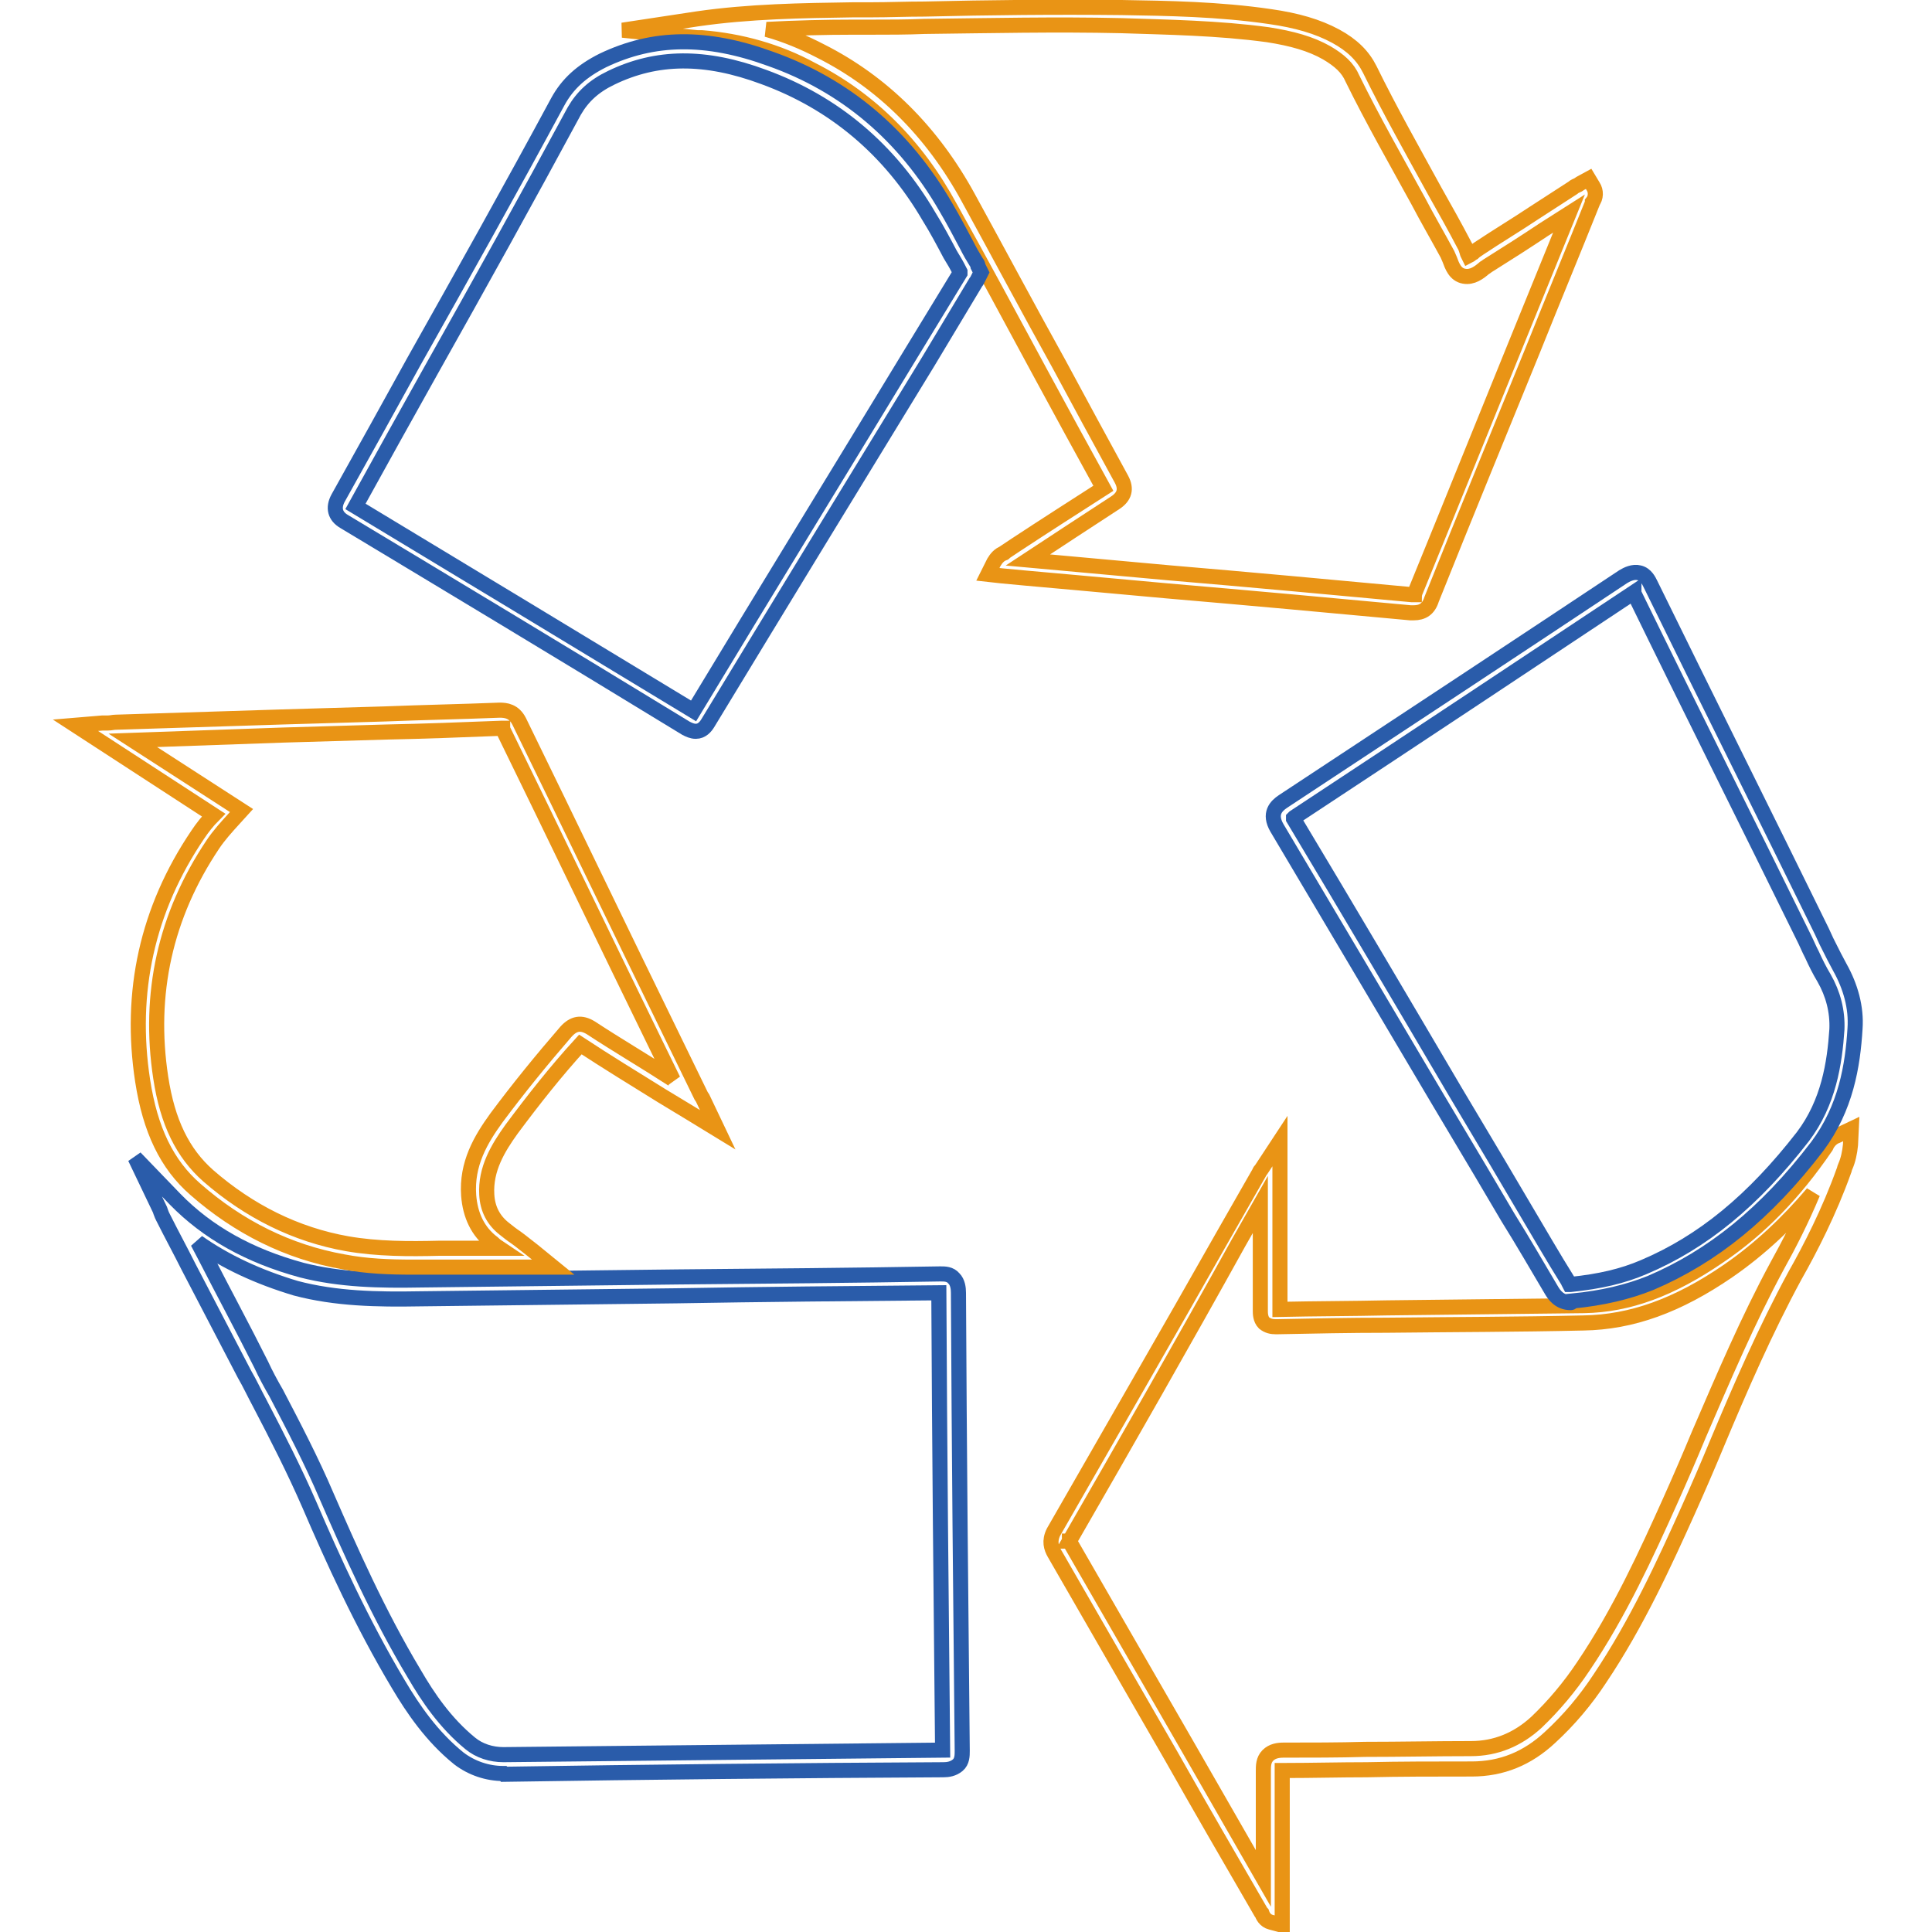 <?xml version="1.0" encoding="utf-8"?>
<!-- Svg Vector Icons : http://www.onlinewebfonts.com/icon -->
<!DOCTYPE svg PUBLIC "-//W3C//DTD SVG 1.1//EN" "http://www.w3.org/Graphics/SVG/1.1/DTD/svg11.dtd">
<svg version="1.1" xmlns="http://www.w3.org/2000/svg" xmlns:xlink="http://www.w3.org/1999/xlink" x="0px" y="0px" viewBox="0 0 256 256" enable-background="new 0 0 256 256" xml:space="preserve">
<g> <path stroke-width="2" fill-opacity="0" stroke="#e99415"  d="M187.3,81.2c-0.1,0-0.3,0-0.4,0c-10.7-1-21.7-2-32.2-2.9l-12.1-1.1c-2.2-0.2-4.5-0.4-6.7-0.6l-3.2-0.3 l-1.8-0.2l0.8-1.6c0.3-0.5,0.7-1,1.3-1.2c0,0,0.1,0,0.1-0.1l1.5-1c3.8-2.5,7.7-5,11.6-7.5c-2.8-5.1-5.6-10.2-8.3-15.2 c-3.9-7.2-7.9-14.7-12-22c-4.5-8.3-10.7-14.4-18.4-18.3C103.1,6.8,98.1,5.4,93,5l-0.4,0h-0.2l-9.9-1l9.9-1.5 c6.9-1,13.9-1.1,20.7-1.2l2.3,0c2.4,0,4.7-0.1,7.1-0.1C131,1,139.9,0.9,148.6,1c6.1,0.1,12.9,0.2,19.7,1.2c3.5,0.5,6.3,1.3,8.7,2.6 c2.2,1.2,3.6,2.6,4.5,4.4c2.7,5.5,5.7,10.8,8.6,16.1c1.3,2.3,2.7,4.8,3.9,7.1c0.2,0.3,0.3,0.7,0.4,1c0,0.1,0.1,0.3,0.2,0.5 c0.2-0.1,0.4-0.3,0.6-0.4c0.2-0.2,0.5-0.4,0.8-0.6c2.4-1.6,4.9-3.1,7.3-4.7l5.1-3.3c0.2-0.2,0.5-0.3,0.7-0.4l0.3-0.2l1.1-0.6l0.6,1 c0.4,0.6,0.4,1.5-0.1,2.1c0,0,0,0,0,0.1c-2.6,6.5-5.3,13-7.9,19.5c-4.4,10.8-9,22-13.4,33C189.3,80.7,188.5,81.2,187.3,81.2 L187.3,81.2z M136.2,74.2c2.2,0.2,4.4,0.4,6.6,0.6l12.1,1.1c10.6,0.9,21.5,1.9,32.2,2.9h0.3c0-0.1,0.1-0.2,0.1-0.3 c4.5-11,9-22.2,13.4-33l7-17.2l-3.3,2.1c-2.4,1.6-4.9,3.2-7.3,4.7c-0.2,0.1-0.4,0.3-0.6,0.4c-0.7,0.6-1.6,1.3-2.7,1.1 c-1.2-0.2-1.6-1.4-1.9-2.2c-0.1-0.2-0.2-0.5-0.3-0.7c-1.3-2.4-2.7-4.8-3.9-7.1c-2.9-5.3-6-10.7-8.7-16.2C178.6,9,177.5,8,175.8,7 c-2.1-1.2-4.6-1.9-7.8-2.4c-6.6-0.9-13.4-1-19.4-1.2c-8.7-0.2-17.5,0-26.1,0.1c-2.4,0.1-4.7,0.1-7.1,0.1l-2.3,0 c-3.8,0-7.7,0.1-11.5,0.3c2.5,0.7,4.9,1.7,7.2,2.9c8.1,4.1,14.7,10.6,19.5,19.4c4,7.3,8,14.8,12,22c2.7,5,5.5,10.2,8.3,15.3 c0.7,1.3,0.4,2.3-0.8,3.1C143.8,69.2,140,71.7,136.2,74.2L136.2,74.2z M169.9,255.1l-1.5-0.4c-0.8-0.2-1.1-0.9-1.2-1.2l-0.1-0.1 c-4-6.9-8-13.8-11.9-20.7c-5.2-9-10.3-17.9-15.5-26.9c-0.4-0.7-0.7-1.6-0.1-2.8c7.5-13.1,15.2-26.4,22.5-39.3l4.8-8.4 c0-0.1,0.1-0.2,0.2-0.3l0.2-0.3l2.3-3.5v15.5c0,2.3,0,4.6,0,6.8c4.7-0.1,9.5-0.1,14.2-0.2c8.6-0.1,17.4-0.2,26.1-0.3 c5.9-0.1,11.5-2.2,17.8-6.5c5.5-3.7,10.1-8.5,14.2-14.5c0,0,0.1-0.1,0.1-0.2c0.3-0.6,0.8-1.1,1.4-1.3l1.9-0.9l-0.1,2.1 c-0.1,1-0.3,2-0.7,2.9c-0.1,0.2-0.1,0.4-0.2,0.6c-1.9,5.3-4.4,10.2-6.5,13.9c-3.9,7.2-7.2,14.8-10.3,22.2c-1.2,2.9-2.5,5.9-3.8,8.8 c-3.1,6.9-6.8,15-11.7,22.3c-1.9,2.9-4.1,5.5-6.6,7.8c-3,2.8-6.4,4.2-10.4,4.2h-0.4c-4.5,0-9.1,0-13.5,0.1c-3.6,0-7.2,0.1-10.9,0.1 h-0.3v0.3c0,4.6,0,9.3,0,13.8v4.9L169.9,255.1L169.9,255.1z M141.7,204.2c0,0.1,0.1,0.1,0.1,0.2c5.2,9,10.3,17.9,15.5,26.9 l10.1,17.6v-0.4c0-4.5,0-9.2,0-13.8c0-0.7,0-1.5,0.6-2.1c0.6-0.6,1.4-0.7,2.1-0.7c3.6,0,7.3,0,10.8-0.1c4.6,0,9.3-0.1,14-0.1 c3.3,0,6.2-1.2,8.7-3.5c2.3-2.2,4.4-4.7,6.2-7.4c4.8-7.1,8.4-15,11.5-21.9c1.3-2.9,2.6-5.9,3.8-8.8c3.2-7.4,6.5-15.2,10.4-22.4 c1.5-2.7,3.2-6,4.7-9.6c-3.3,3.9-7,7.4-11.2,10.3c-6.7,4.6-12.8,6.8-19.2,6.9c-8.7,0.2-17.5,0.2-26.1,0.3c-4.8,0-9.7,0.1-14.6,0.2 c-0.6,0-1.1-0.1-1.6-0.5c-0.5-0.5-0.5-1.3-0.5-1.6c0-2.4,0-4.8,0-7.2v-1.9v-5l-2.9,5.1C156.9,177.7,149.3,191,141.7,204.2 C141.8,204.2,141.7,204.2,141.7,204.2z"/> <path stroke-width="2" fill-opacity="0" stroke="#2a5caa"  d="M66.7,235c-2.1,0-4.2-0.7-5.9-2c-3.6-2.9-6.1-6.6-8-9.8c-4.9-8.2-8.7-16.6-11.8-23.8 c-2-4.6-4.3-9.1-6.6-13.5c-0.7-1.3-1.3-2.6-2-3.8c-2.5-4.8-5-9.6-7.4-14.2c-1.1-2.2-2.3-4.4-3.4-6.6c-0.1-0.2-0.2-0.4-0.3-0.7 l-0.1-0.3l-3.3-6.9l5.3,5.5c4.3,4.4,9.8,7.5,16.8,9.4c5.1,1.3,10.3,1.4,15.8,1.3l34-0.4c11.4-0.1,23.2-0.2,34.8-0.4 c0.6,0,1.3,0,1.8,0.6c0.5,0.5,0.6,1.3,0.6,1.9c0.1,20.5,0.3,40.9,0.5,60.7c0,0.6,0,1.4-0.6,1.9s-1.3,0.6-1.9,0.6 c-19.5,0.1-39.1,0.3-58.2,0.6L66.7,235z M26.2,164.6l1,1.9c2.4,4.7,5,9.5,7.4,14.3c0.6,1.3,1.3,2.6,2,3.8c2.3,4.4,4.7,9,6.7,13.7 c3.1,7.1,6.8,15.5,11.6,23.5c1.8,3.1,4.1,6.5,7.4,9.2c1.2,1,2.8,1.5,4.4,1.5c19.2-0.2,38.8-0.4,58.2-0.6h0v0 c-0.2-19.8-0.4-40.1-0.5-60.6c-11.6,0.1-23.4,0.2-34.8,0.4l-34,0.4c-5.6,0.1-11.1,0-16.4-1.4C34.2,169.2,29.9,167.2,26.2,164.6 L26.2,164.6z"/> <path stroke-width="2" fill-opacity="0" stroke="#e99415"  d="M54.7,167.9c-3,0-6.1-0.1-9.2-0.7c-7.3-1.3-13.9-4.6-19.6-9.6c-3.8-3.3-6-7.9-7-14.4 c-1.8-11.7,0.6-22.7,7.3-32.6c0.6-0.9,1.3-1.8,2.1-2.6L10,96.1l3.6-0.3l0.7,0c0.4,0,0.7-0.1,1-0.1L37.4,95l13.6-0.4 c5-0.2,10.2-0.3,15.2-0.5c0.8,0,1.9,0.1,2.6,1.5c6.8,13.9,13.6,28.1,20.3,41.8l3.8,7.8l0.2,0.3l2,4.2l-3.6-2.2l-3.8-2.3 c-3.7-2.3-7.3-4.5-10.8-6.8l0,0l0,0c-3.2,3.5-6.2,7.3-9.1,11.2c-1.8,2.5-3.5,5.3-3.3,8.7c0.1,1.9,0.9,3.4,2.3,4.5 c0.5,0.4,1,0.8,1.6,1.2c0.7,0.5,1.4,1.1,2.2,1.7l2.7,2.2H60.2l-2,0C57,167.9,55.9,167.9,54.7,167.9L54.7,167.9z M17.6,98.1 l14.4,9.3l-1,1.1c-1,1.1-2,2.2-2.8,3.4c-6.3,9.4-8.6,19.8-6.9,30.9c0.9,5.9,2.9,10,6.3,13c5.4,4.7,11.6,7.8,18.4,9 c4,0.7,8.2,0.7,12.2,0.6l2,0c2,0,4,0,6,0c-0.3-0.2-0.6-0.4-0.9-0.7c-2-1.5-3-3.7-3.2-6.3c-0.3-4.2,1.6-7.4,3.7-10.3 c2.9-3.9,6-7.7,9.2-11.4c1-1.1,2-1.3,3.3-0.5c3.5,2.3,7.1,4.4,10.8,6.8l0.1,0.1l-2.3-4.7c-6.7-13.7-13.5-27.9-20.3-41.8 c0,0,0-0.1,0-0.1c0,0-0.1,0-0.2,0c-5.1,0.2-10.2,0.4-15.3,0.5l-13.6,0.4L17.6,98.1L17.6,98.1z"/> <path stroke-width="2" fill-opacity="0" stroke="#2a5caa"  d="M92.2,96.9c-0.5,0-0.9-0.2-1.3-0.4C74.2,86.3,59.4,77.4,45.6,69.1c-1.2-0.7-1.5-1.8-0.8-3.1 c3.4-6.1,6.8-12.2,10.1-18.2c6.3-11.2,12.8-22.8,19-34.3c1.3-2.4,3.2-4.1,6-5.5c6.7-3.2,13.7-3.3,22.2-0.2 c9.9,3.5,17.7,10.1,23.2,19.6c1,1.7,1.9,3.4,2.8,5.1c0.4,0.8,0.8,1.5,1.3,2.3c0.1,0.1,0.2,0.3,0.2,0.5l0.4,0.8l-0.3,0.6l-0.1,0.2 c-0.1,0.2-0.2,0.4-0.3,0.5L123,47.9c-9.6,15.7-19.5,31.9-29.2,47.9C93.5,96.3,93,96.9,92.2,96.9z M47.1,67.1 c13.6,8.2,28.3,17.1,44.8,27.1c9.6-15.9,19.5-32,28.9-47.5l6.4-10.5l0-0.1l0-0.1c-0.4-0.8-0.8-1.5-1.3-2.3c-0.9-1.7-1.8-3.4-2.8-5 c-5.2-8.9-12.6-15.1-21.9-18.5C93.4,7.3,87,7.4,81,10.3c-2.3,1.1-3.8,2.5-4.9,4.4c-6.2,11.5-12.7,23.2-19,34.4 C53.8,55,50.4,61.1,47.1,67.1L47.1,67.1z M208.1,172.6c-1.5,0-2.2-1.1-2.5-1.6c-1.9-3.2-3.8-6.5-5.8-9.7l-3.6-6.1l-5.6-9.4 c-7-11.8-14.2-24-21.4-36.1c-1.1-1.9-0.1-2.9,0.8-3.5c17.3-11.4,31.7-20.9,45.1-29.8c0.5-0.3,1.3-0.7,2.1-0.5 c0.9,0.2,1.3,1.1,1.5,1.5c7.5,15.3,15.3,30.9,22.7,46l0.6,1.3l0.3,0.6c0.5,1,1,2,1.5,2.9c1.4,2.5,2.2,5.3,2,8.1v0 c-0.3,4.9-1.2,10.5-5,15.6c-6.8,8.9-13.9,14.6-22.1,18.1c-3,1.2-6.3,2-10.4,2.4C208.3,172.6,208.2,172.6,208.1,172.6L208.1,172.6z  M208,170.2h0.1c3.9-0.4,6.9-1.1,9.7-2.3c7.8-3.3,14.5-8.8,21.1-17.3c3.4-4.5,4.2-9.7,4.5-14.2c0.1-2.4-0.5-4.7-1.7-6.8 c-0.6-1-1.1-2-1.6-3.1l-0.3-0.6l-0.6-1.3c-7.4-15.1-15.2-30.6-22.7-46l0-0.1c-13.4,8.9-27.7,18.4-45,29.8l-0.1,0.1l0,0.1 c7.2,12,14.4,24.2,21.4,36.1l5.6,9.4l3.6,6.1c1.9,3.2,3.8,6.5,5.8,9.7C207.8,169.9,207.9,170,208,170.2L208,170.2z"/></g>
</svg>